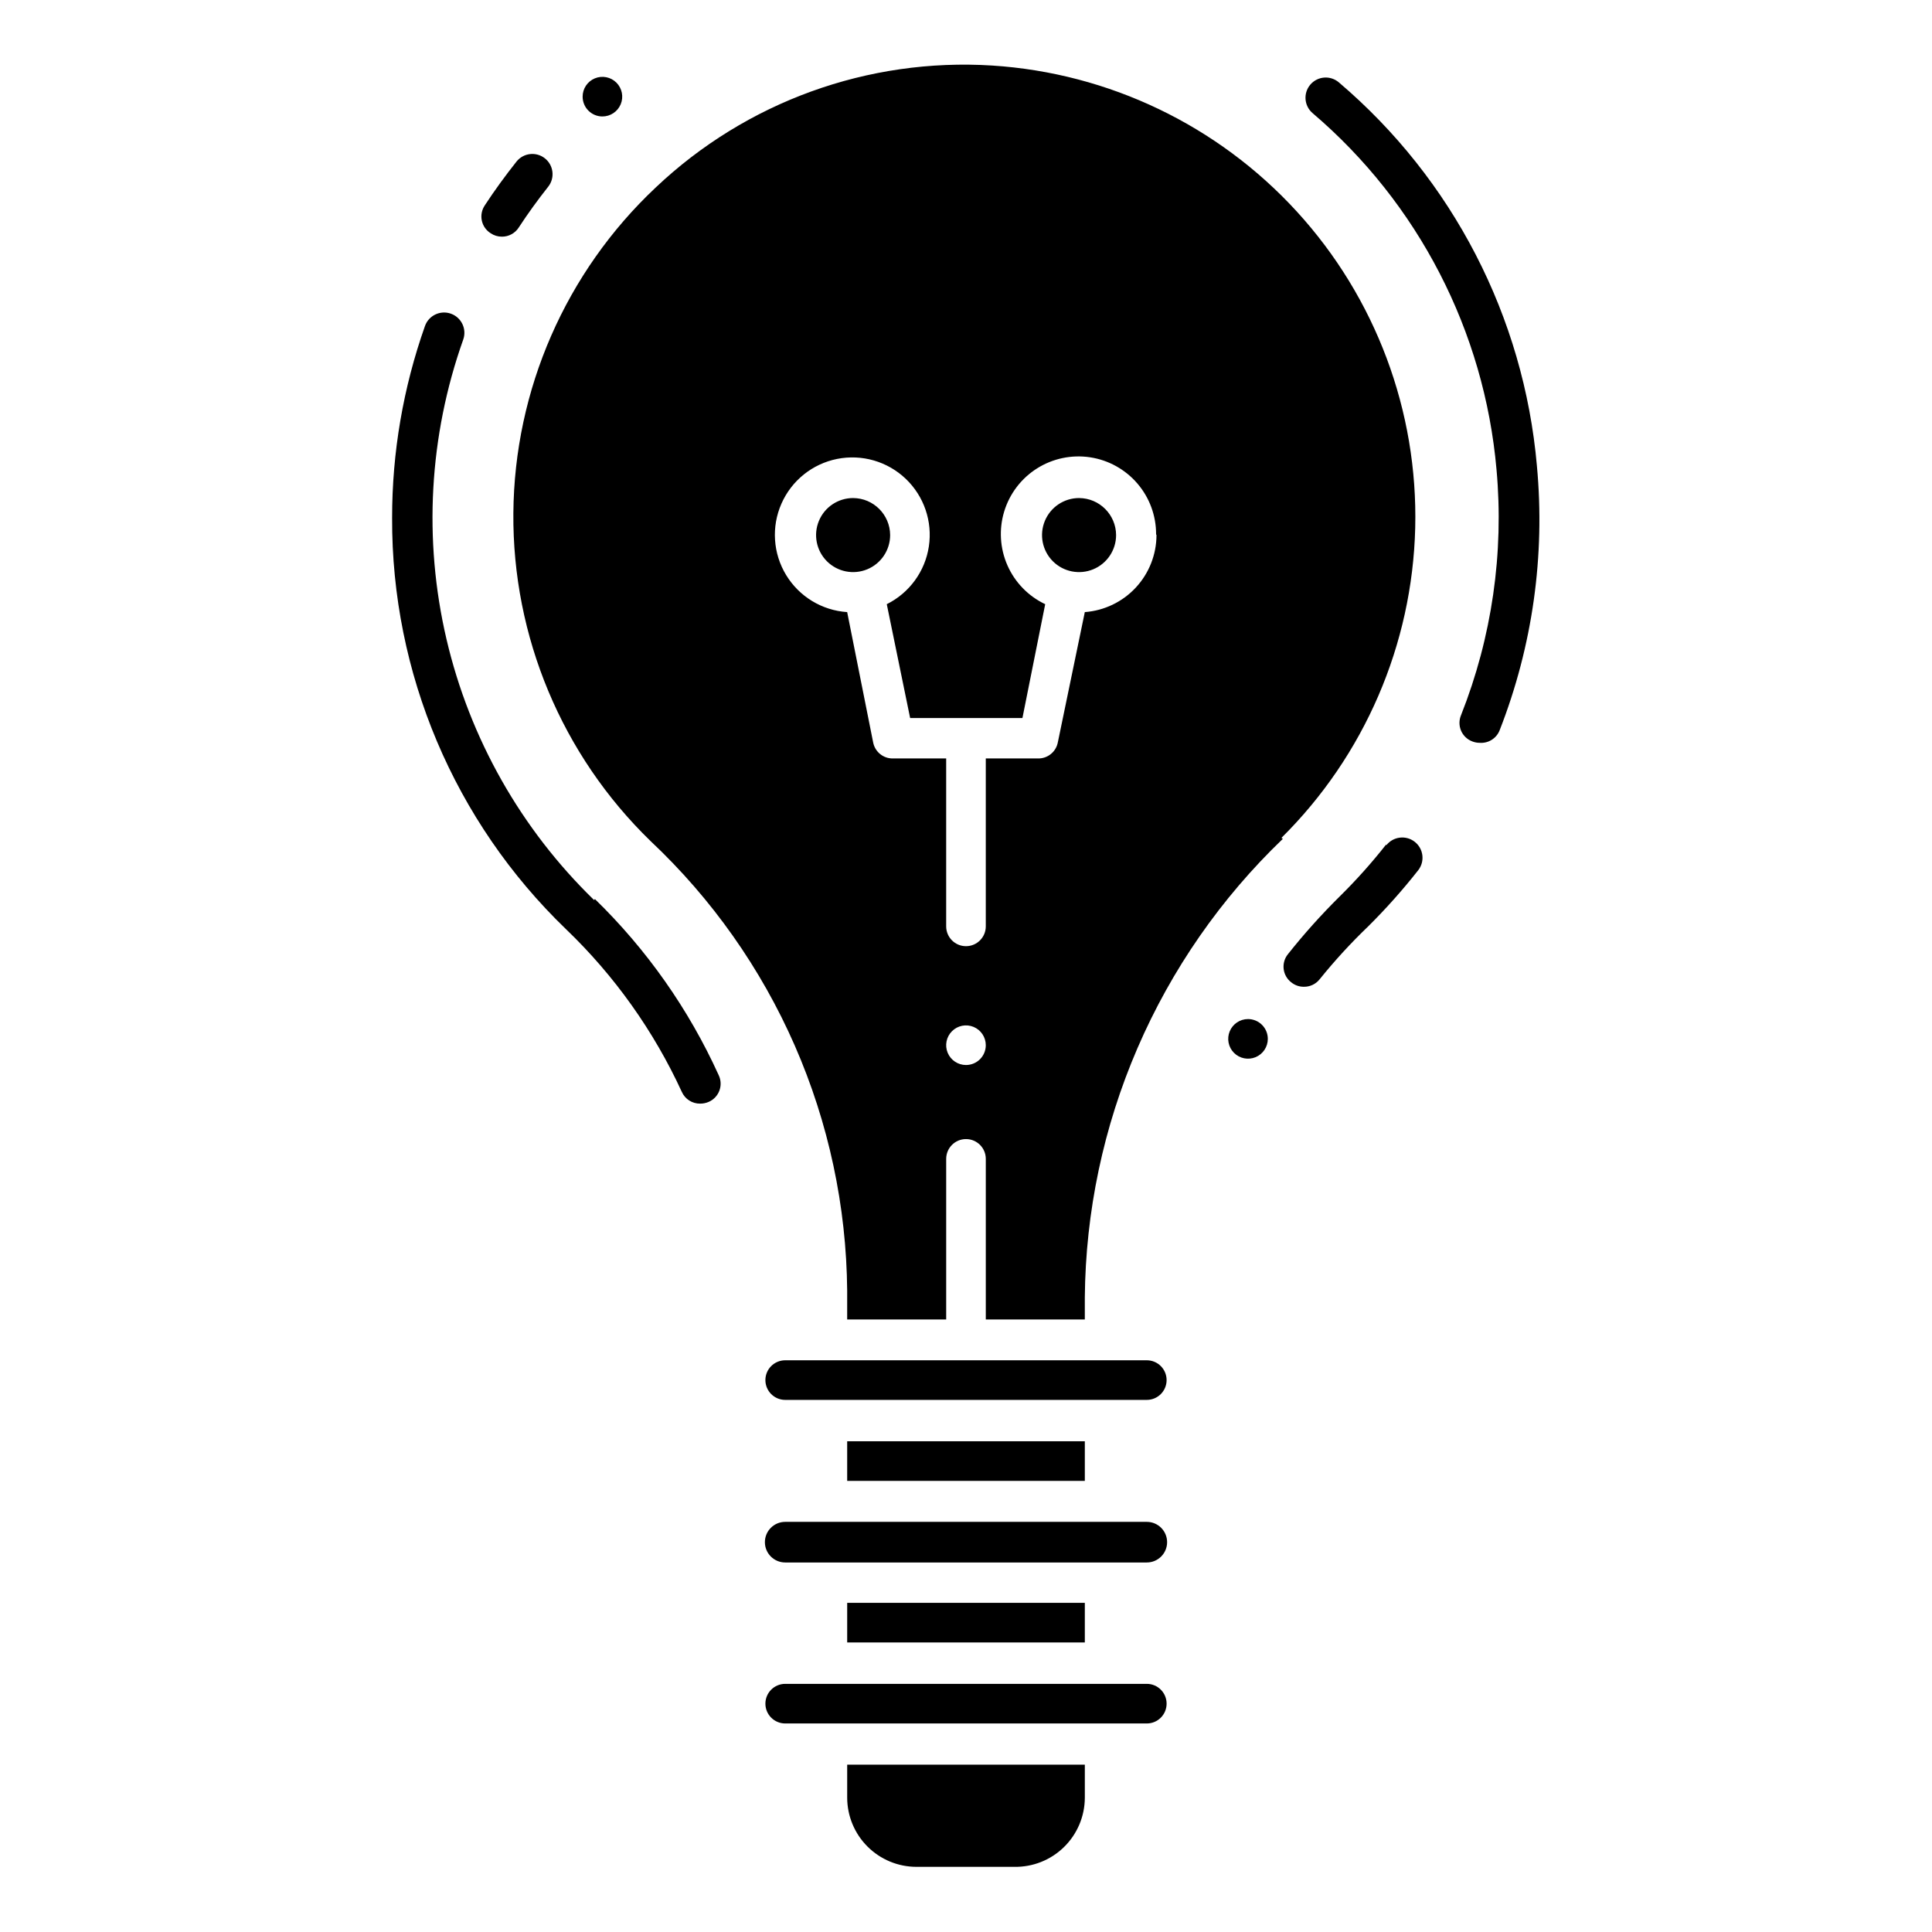 <?xml version="1.0" encoding="UTF-8"?>
<!-- Uploaded to: ICON Repo, www.svgrepo.com, Generator: ICON Repo Mixer Tools -->
<svg fill="#000000" width="800px" height="800px" version="1.1" viewBox="144 144 512 512" xmlns="http://www.w3.org/2000/svg">
 <path d="m431.49 525.95v10.496h-62.977v-10.496zm16.637-21.465-96.039 0.004c-2.898 0-5.25 2.348-5.25 5.246s2.352 5.25 5.25 5.25h95.828c2.898 0 5.246-2.352 5.246-5.25s-2.348-5.246-5.246-5.246zm-79.613 64.289v10.496h62.977v-10.496zm79.191 21.465h-95.617c-2.898 0-5.25 2.352-5.25 5.25 0 2.898 2.352 5.246 5.25 5.246h95.828c2.898 0 5.246-2.348 5.246-5.246 0-2.898-2.348-5.25-5.246-5.25zm0-42.93h-95.617c-2.973 0-5.383 2.41-5.383 5.383 0 2.969 2.41 5.379 5.383 5.379h95.828c2.969 0 5.379-2.41 5.379-5.379 0-2.973-2.41-5.383-5.379-5.383zm-79.191 73.105c0.012 4.856 1.945 9.504 5.379 12.938 3.43 3.43 8.082 5.367 12.934 5.379h25.926c4.926 0.098 9.688-1.785 13.207-5.231 3.523-3.441 5.516-8.156 5.531-13.086v-8.762h-62.977zm115.45-254.11c-16.41 15.734-29.512 34.594-38.523 55.469-9.016 20.875-13.758 43.34-13.953 66.078v5.824h-26.242v-42.562c0-2.898-2.348-5.246-5.246-5.246s-5.25 2.348-5.25 5.246v42.562h-26.238v-7.664c-0.199-22.344-4.918-44.418-13.875-64.895-8.957-20.473-21.965-38.922-38.238-54.234-23.477-22.781-36.609-54.172-36.352-86.883s13.887-63.891 37.715-86.301c23.957-22.703 56.277-34.418 89.215-32.328 30.887 1.992 59.805 15.855 80.695 38.691s32.133 52.871 31.375 83.812c-0.762 30.938-13.461 60.387-35.449 82.168zm-78.719 54.688c0-2.125-1.277-4.039-3.238-4.852-1.961-0.812-4.219-0.363-5.719 1.141-1.504 1.5-1.953 3.758-1.141 5.719s2.727 3.238 4.852 3.238c1.391 0 2.727-0.551 3.711-1.535 0.984-0.984 1.535-2.32 1.535-3.711zm45.133-135.4v-0.004c0.016-4.934-1.746-9.711-4.957-13.453-3.215-3.746-7.668-6.215-12.547-6.949-4.883-0.734-9.863 0.309-14.039 2.941-4.172 2.629-7.262 6.676-8.703 11.395-1.441 4.719-1.137 9.801 0.855 14.316 1.992 4.516 5.543 8.164 10.004 10.277l-6.035 30.176h-29.758l-6.191-30.176c5.988-2.977 10.152-8.688 11.152-15.305 1.004-6.613-1.281-13.301-6.121-17.918-4.844-4.617-11.629-6.586-18.191-5.273-6.559 1.312-12.066 5.738-14.758 11.863-2.695 6.125-2.231 13.176 1.238 18.898 3.469 5.719 9.508 9.391 16.184 9.832l6.875 34.48c0.461 2.527 2.68 4.348 5.246 4.305h14.117v44.504c0 2.898 2.352 5.246 5.25 5.246s5.246-2.348 5.246-5.246v-44.504h13.855c2.566 0.043 4.785-1.777 5.246-4.305l7.141-34.48c5.156-0.383 9.977-2.699 13.5-6.484 3.519-3.785 5.484-8.758 5.496-13.93zm-80.293-9.605c-3.969 0-7.551 2.391-9.066 6.059-1.52 3.668-0.68 7.887 2.125 10.695 2.809 2.805 7.027 3.644 10.695 2.125 3.668-1.52 6.059-5.098 6.059-9.066-0.027-5.406-4.406-9.785-9.812-9.812zm59.879 0c-3.969 0-7.547 2.391-9.066 6.059-1.52 3.668-0.68 7.887 2.125 10.695 2.809 2.805 7.031 3.644 10.695 2.125 3.668-1.52 6.059-5.098 6.059-9.066-0.027-5.406-4.406-9.785-9.812-9.812zm81.398 91.789c-3.816 4.856-7.934 9.465-12.336 13.801-4.867 4.812-9.441 9.91-13.695 15.273-0.902 1.102-1.316 2.523-1.148 3.941 0.168 1.414 0.902 2.699 2.039 3.562 0.938 0.75 2.106 1.16 3.309 1.152 1.633 0.027 3.184-0.711 4.195-1.992 3.984-4.941 8.281-9.621 12.859-14.012 4.727-4.691 9.16-9.668 13.277-14.906 1.812-2.348 1.375-5.719-0.973-7.531s-5.719-1.375-7.527 0.973zm39.938-100.34h-0.004c-3.461-39.449-22.312-75.945-52.477-101.6-1.082-0.926-2.484-1.383-3.898-1.277-1.418 0.109-2.734 0.777-3.66 1.855-1.926 2.246-1.668 5.629 0.578 7.555 28.02 23.871 45.531 57.801 48.754 94.465 2 22.129-1.219 44.418-9.395 65.078-0.562 1.316-0.562 2.809 0 4.129 0.566 1.316 1.648 2.348 2.992 2.848 0.637 0.246 1.312 0.371 1.992 0.367 2.297 0.152 4.426-1.207 5.25-3.356 8.711-22.266 12.09-46.258 9.863-70.062zm-277.25-61.613c0.867 0.586 1.891 0.895 2.938 0.895 1.832 0.02 3.543-0.914 4.516-2.469 2.363-3.621 4.984-7.242 7.766-10.758 1.84-2.316 1.453-5.691-0.867-7.531-2.316-1.84-5.688-1.453-7.531 0.867-2.992 3.777-5.824 7.66-8.398 11.598h0.004c-0.801 1.184-1.086 2.641-0.789 4.035s1.148 2.609 2.363 3.363zm27.395 176.7v0.004c-19.398-18.836-32.977-42.844-39.129-69.172-6.148-26.328-4.609-53.871 4.438-79.348 1-2.797-0.457-5.875-3.254-6.875s-5.875 0.457-6.875 3.254c-5.773 16.332-8.723 33.531-8.711 50.852-0.168 41.102 16.48 80.484 46.078 109 12.848 12.324 23.262 26.961 30.703 43.137 0.859 1.918 2.777 3.133 4.879 3.098 0.777 0 1.547-0.16 2.258-0.473 1.305-0.57 2.32-1.648 2.816-2.984 0.496-1.336 0.426-2.816-0.195-4.102-7.926-17.461-19.051-33.285-32.797-46.652zm2.203-207.66c2.121 0 4.035-1.281 4.848-3.242 0.812-1.961 0.363-4.215-1.137-5.719-1.5-1.5-3.758-1.949-5.719-1.137-1.961 0.812-3.238 2.727-3.238 4.848 0 1.395 0.551 2.727 1.535 3.711 0.984 0.984 2.32 1.539 3.711 1.539zm171.09 239.2c-2.121 0-4.035 1.281-4.848 3.242-0.812 1.961-0.363 4.215 1.137 5.719 1.5 1.5 3.758 1.949 5.719 1.137 1.961-0.812 3.238-2.727 3.238-4.848 0-1.395-0.551-2.727-1.535-3.711-0.984-0.984-2.32-1.539-3.711-1.539z"/>
</svg>